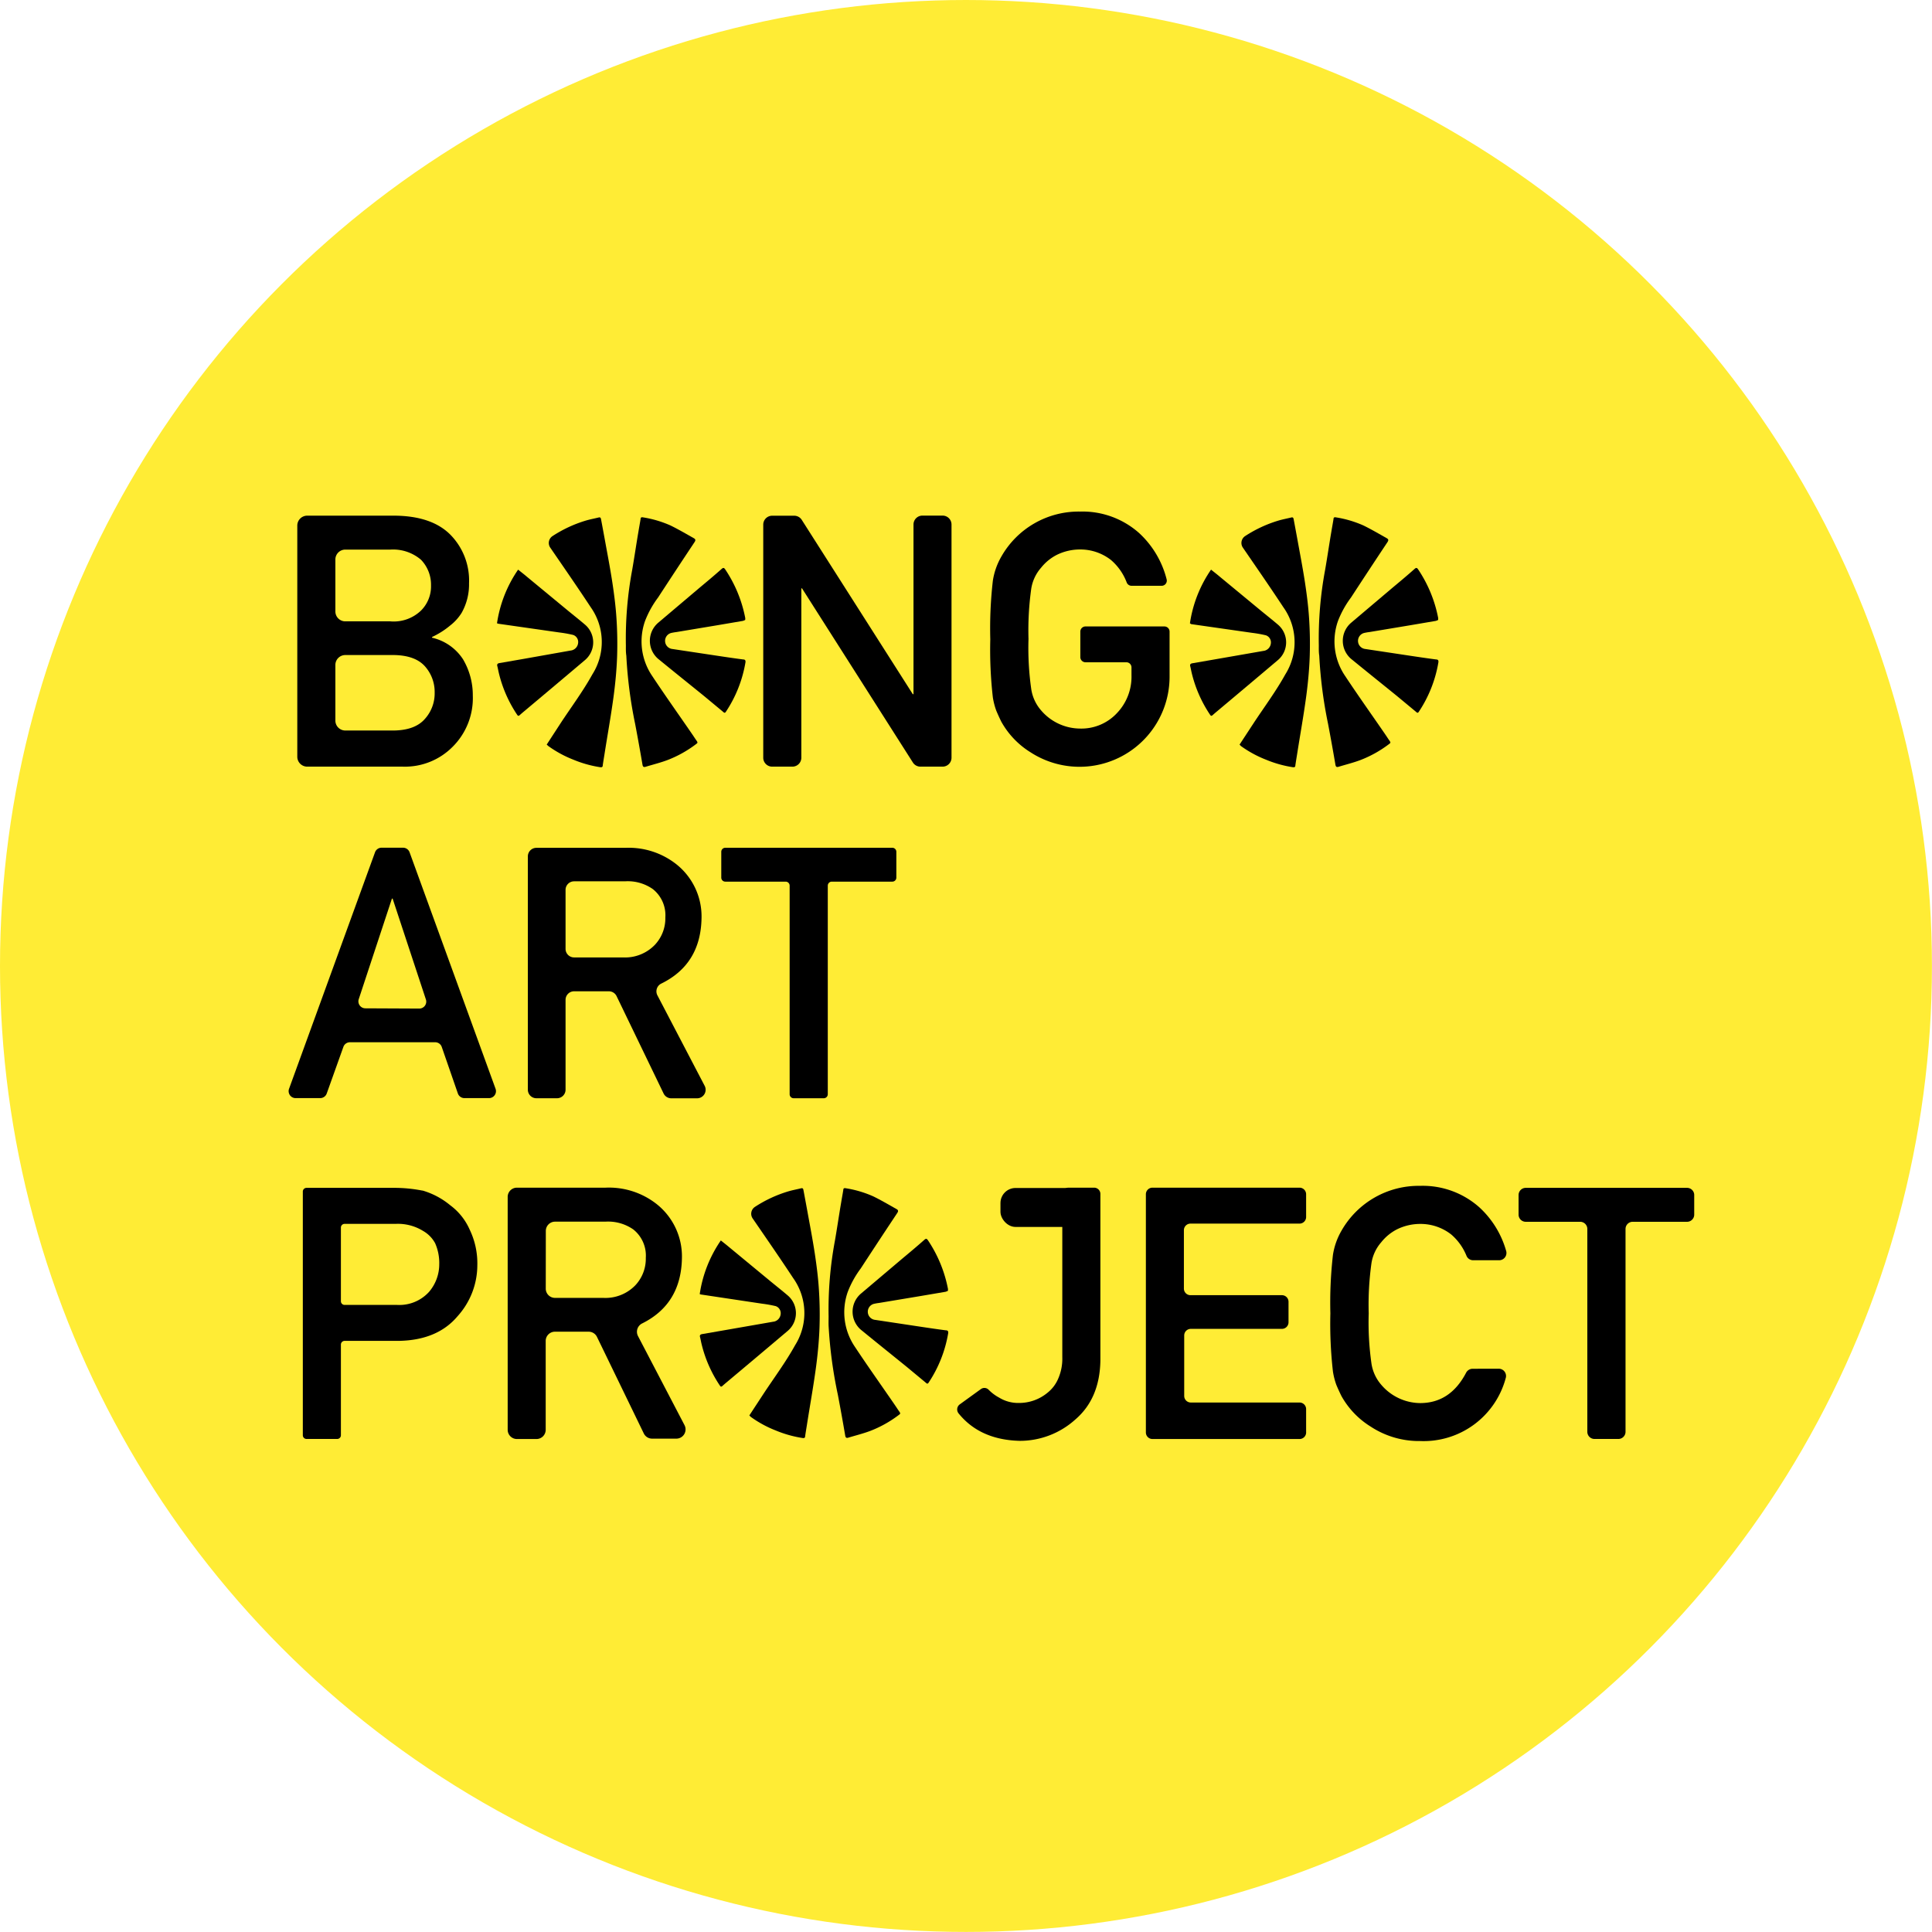 <svg id="Layer_1" data-name="Layer 1" xmlns="http://www.w3.org/2000/svg" viewBox="0 0 307.45 307.45"><defs><style>.cls-1{fill:#ffec35;}</style></defs><title>bongo logo_new</title><circle class="cls-1" cx="153.72" cy="153.72" r="153.72"/><path d="M69.18,165.86H55.64a1.11,1.11,0,0,0-1,.75L52,174a1.11,1.11,0,0,1-1,.75H47a1.11,1.11,0,0,1-1-1.49l13.68-37.63a1.11,1.11,0,0,1,1-.73h3.5a1.11,1.11,0,0,1,1,.73l13.68,37.63a1.11,1.11,0,0,1-1,1.49h-4a1.11,1.11,0,0,1-1-.75l-2.57-7.42A1.11,1.11,0,0,0,69.18,165.86Zm-2.47-5.36A1.11,1.11,0,0,0,67.76,159l-5.28-16h-.11l-5.28,16a1.11,1.11,0,0,0,1.05,1.46Z"/><path d="M84,136.28a1.36,1.36,0,0,1,1.36-1.36H99.52a12.24,12.24,0,0,1,8.12,2.62,10.6,10.6,0,0,1,4,8.5q-.1,7.39-6.4,10.48a1.37,1.37,0,0,0-.63,1.86l7.52,14.4a1.36,1.36,0,0,1-1.21,2h-4.09a1.36,1.36,0,0,1-1.23-.77l-7.48-15.49a1.36,1.36,0,0,0-1.23-.77H91.37A1.36,1.36,0,0,0,90,159.1v14.31a1.36,1.36,0,0,1-1.36,1.36H85.33A1.36,1.36,0,0,1,84,173.41ZM90,151a1.36,1.36,0,0,0,1.36,1.36h7.77a6.59,6.59,0,0,0,5.08-2,6.15,6.15,0,0,0,1.67-4.37,5.3,5.3,0,0,0-2-4.51,6.93,6.93,0,0,0-4.43-1.23h-8.1A1.36,1.36,0,0,0,90,141.66Z"/><path d="M125.05,140.3h-9.63a.64.64,0,0,1-.64-.64v-4.11a.64.64,0,0,1,.64-.64H142a.64.64,0,0,1,.64.64v4.11a.64.64,0,0,1-.64.64h-9.63a.64.64,0,0,0-.64.64v33.19a.64.64,0,0,1-.64.64h-4.79a.64.64,0,0,1-.64-.64V140.94A.64.64,0,0,0,125.05,140.3Z"/><path d="M48.19,189.62a.59.59,0,0,1,.59-.59H62.66a23.16,23.16,0,0,1,4.52.43l.07,0a12.27,12.27,0,0,1,4.41,2.35,9.61,9.61,0,0,1,3.07,3.84,12.37,12.37,0,0,1,1.23,5.7,12.13,12.13,0,0,1-3.12,8.08q-3.21,3.84-9.37,3.95H54.84a.59.59,0,0,0-.59.59V228.4a.59.59,0,0,1-.59.59H48.78a.59.59,0,0,1-.59-.59Zm6.06,17.45a.59.59,0,0,0,.59.59h8.37a6.38,6.38,0,0,0,5.07-2.08,6.75,6.75,0,0,0,1.62-4.38,7.76,7.76,0,0,0-.66-3.37,5,5,0,0,0-1.92-1.95A7.6,7.6,0,0,0,63,194.76H54.84a.59.59,0,0,0-.59.59Z"/><path d="M80.79,190.5A1.47,1.47,0,0,1,82.26,189H96.38a12.27,12.27,0,0,1,8.14,2.63,10.63,10.63,0,0,1,4,8.52q-.1,7.35-6.32,10.45a1.48,1.48,0,0,0-.68,2l7.41,14.19a1.47,1.47,0,0,1-1.3,2.15h-3.86a1.47,1.47,0,0,1-1.32-.83L95,212.75a1.47,1.47,0,0,0-1.32-.83H88.31a1.47,1.47,0,0,0-1.47,1.47v14.13A1.47,1.47,0,0,1,85.37,229H82.26a1.47,1.47,0,0,1-1.47-1.47Zm6.06,14.57a1.47,1.47,0,0,0,1.47,1.47H96a6.61,6.61,0,0,0,5.1-2,6.17,6.17,0,0,0,1.67-4.38,5.31,5.31,0,0,0-2-4.52,7,7,0,0,0-4.44-1.23h-8a1.47,1.47,0,0,0-1.47,1.47Z"/><path d="M183.4,189h23.4a1.05,1.05,0,0,1,1.05,1.05v3.62a1.05,1.05,0,0,1-1.05,1.05H189.45a1.05,1.05,0,0,0-1.05,1.05v9.29a1.05,1.05,0,0,0,1.05,1.05H204a1.05,1.05,0,0,1,1.05,1.05v3.26a1.05,1.05,0,0,1-1.05,1.05h-14.5a1.05,1.05,0,0,0-1.05,1.05v9.62a1.05,1.05,0,0,0,1.05,1.05H206.8a1.05,1.05,0,0,1,1.05,1.05v3.62A1.05,1.05,0,0,1,206.8,229H183.4a1.05,1.05,0,0,1-1.05-1.05V190.09A1.05,1.05,0,0,1,183.4,189Z"/><path d="M238.5,217.81a1.16,1.16,0,0,1,1.11,1.51,13.52,13.52,0,0,1-13.62,10,14,14,0,0,1-7.87-2.3,13.37,13.37,0,0,1-4.66-4.88q-.44-.9-.79-1.73a11.2,11.2,0,0,1-.55-2.14,66.81,66.81,0,0,1-.41-9.26,66.69,66.69,0,0,1,.41-9.32,11,11,0,0,1,1.34-3.81A14.14,14.14,0,0,1,226,188.71a13.54,13.54,0,0,1,9.43,3.43,14.93,14.93,0,0,1,4.26,6.95,1.16,1.16,0,0,1-1.12,1.46h-4.13a1.14,1.14,0,0,1-1.07-.71,8.82,8.82,0,0,0-2.44-3.4,7.92,7.92,0,0,0-4.93-1.67,8.37,8.37,0,0,0-3.67.85,7.65,7.65,0,0,0-2.52,2.06,6.61,6.61,0,0,0-1.56,3.32,47.68,47.68,0,0,0-.44,8,46.6,46.6,0,0,0,.44,8,6.65,6.65,0,0,0,1.56,3.37,8.22,8.22,0,0,0,6.19,2.91q4.78,0,7.3-4.81a1.18,1.18,0,0,1,1-.65Z"/><path d="M251.45,194.43h-8.65a1.14,1.14,0,0,1-1.14-1.14v-3.12a1.14,1.14,0,0,1,1.14-1.14h25.67a1.14,1.14,0,0,1,1.14,1.14v3.12a1.14,1.14,0,0,1-1.14,1.14h-8.65a1.14,1.14,0,0,0-1.14,1.14v32.28a1.14,1.14,0,0,1-1.14,1.14h-3.8a1.14,1.14,0,0,1-1.14-1.14V195.57A1.14,1.14,0,0,0,251.45,194.43Z"/><path d="M159,222.41a5.77,5.77,0,0,0,3.15.85,7.07,7.07,0,0,0,4.6-1.67,5.67,5.67,0,0,0,1.67-2.25,7.93,7.93,0,0,0,.63-3.37V190A1,1,0,0,1,170,189h4.16a1,1,0,0,1,.95.95v26.59q-.11,6-3.95,9.32a13.18,13.18,0,0,1-8.85,3.43q-6.38-.15-9.79-4.4a1,1,0,0,1,.18-1.38l3.4-2.46a.94.94,0,0,1,1.22.1A6.78,6.78,0,0,0,159,222.41Z"/><rect x="159.21" y="189.05" width="15.78" height="6.2" rx="2.4" ry="2.4"/><path d="M131.86,209.47a59.44,59.44,0,0,1,1-12c.35-2,.65-4.08,1-6.12.11-.68.24-1.36.34-2,0-.25.15-.31.38-.26a17.38,17.38,0,0,1,4.4,1.3c1.24.61,2.44,1.31,3.66,2,.3.16.36.32.14.65q-2.92,4.39-5.8,8.81a15.53,15.53,0,0,0-2.07,3.73,9.77,9.77,0,0,0,1.11,8.71c2.07,3.13,4.25,6.19,6.38,9.29.24.35.47.71.71,1.05s.14.37-.09.55a18.44,18.44,0,0,1-4.56,2.54c-1.12.42-2.3.71-3.45,1.06-.33.1-.45,0-.51-.35q-.55-3.23-1.16-6.44A71.34,71.34,0,0,1,131.86,211C131.84,210.5,131.86,210,131.86,209.47Z"/><path d="M119.25,225.24l2.28-3.48c1.69-2.56,3.51-5,5-7.69a9.6,9.6,0,0,0-.32-10.7c-2.1-3.19-4.28-6.33-6.44-9.48a1.31,1.31,0,0,1,.38-1.84,20.37,20.37,0,0,1,5.33-2.47c.65-.19,1.31-.31,2-.48.28-.07.34.08.38.3.19,1,.39,2.08.58,3.12.42,2.32.87,4.63,1.23,7,.28,1.86.52,3.73.64,5.6a61.62,61.62,0,0,1,.1,6.19c-.08,2.15-.29,4.31-.58,6.44-.41,3-.95,6-1.43,9.06-.09.57-.19,1.15-.27,1.72,0,.27-.13.35-.41.31a18.36,18.36,0,0,1-4.27-1.2,18,18,0,0,1-4-2.18Z"/><path d="M111.35,205.94a20.27,20.27,0,0,1,3.36-8.54l.88.7,7.07,5.84c.89.73,1.79,1.44,2.67,2.19a3.7,3.7,0,0,1,0,5.68q-4.8,4.06-9.62,8.1c-.24.2-.49.41-.72.62s-.31.15-.45-.06a20.49,20.49,0,0,1-2.92-6.69c-.08-.35-.14-.7-.22-1s.05-.43.34-.48l3.75-.65,7.74-1.35a1.35,1.35,0,0,0,1-1.17,1.19,1.19,0,0,0-.79-1.28,19.81,19.81,0,0,0-2.18-.39L111.54,206Z"/><path d="M150.85,205.41a1.71,1.71,0,0,1-.39.16l-4,.68-6.54,1.09a8,8,0,0,0-.86.15,1.3,1.3,0,0,0,.22,2.55l6.63,1c1.53.23,3.06.46,4.6.66.35,0,.43.19.37.52a20.25,20.25,0,0,1-3.1,7.8c-.17.27-.3.16-.47,0l-3-2.49c-2.38-1.93-4.78-3.85-7.15-5.79a3.78,3.78,0,0,1-.13-5.9l6.51-5.51c1.2-1,2.4-2,3.59-3.06.25-.21.37-.14.53.09a21,21,0,0,1,3.2,7.77Z"/><path d="M122.88,82.07h3.51a1.42,1.42,0,0,1,1.2.66l17.67,27.74h.11v-27a1.42,1.42,0,0,1,1.42-1.42H150a1.42,1.42,0,0,1,1.42,1.42V120.6A1.42,1.42,0,0,1,150,122h-3.53a1.42,1.42,0,0,1-1.2-.66L127.63,93.63h-.11v27A1.42,1.42,0,0,1,126.1,122h-3.22a1.42,1.42,0,0,1-1.42-1.42V83.48A1.42,1.42,0,0,1,122.88,82.07Z"/><path d="M172.74,99.69H185.3a.82.82,0,0,1,.82.82v7.32A14.33,14.33,0,0,1,164,119.72a13.37,13.37,0,0,1-4.66-4.88q-.44-.9-.79-1.73A11.21,11.21,0,0,1,158,111a66.8,66.8,0,0,1-.41-9.26A66.68,66.68,0,0,1,158,92.4a11,11,0,0,1,1.34-3.81,14.14,14.14,0,0,1,12.52-7.18,13.54,13.54,0,0,1,9.43,3.43,15,15,0,0,1,4.37,7.38.82.82,0,0,1-.79,1h-4.81a.83.83,0,0,1-.77-.55,8.81,8.81,0,0,0-2.5-3.56,7.92,7.92,0,0,0-4.93-1.67,8.37,8.37,0,0,0-3.67.85,7.64,7.64,0,0,0-2.52,2.06,6.61,6.61,0,0,0-1.56,3.32,47.68,47.68,0,0,0-.44,8,46.59,46.59,0,0,0,.44,8,6.65,6.65,0,0,0,1.56,3.37,8.22,8.22,0,0,0,6.19,2.9,7.72,7.72,0,0,0,5.84-2.41,8.37,8.37,0,0,0,2.36-6.06v-1.26a.82.82,0,0,0-.82-.82h-6.5a.82.82,0,0,1-.82-.82v-4.09A.82.82,0,0,1,172.74,99.69Z"/><path d="M47.31,83.64a1.58,1.58,0,0,1,1.58-1.58h13.9q5.89.05,8.85,3a10.38,10.38,0,0,1,3,7.76,9.22,9.22,0,0,1-1.18,4.71,7.71,7.71,0,0,1-1.81,2,13,13,0,0,1-2.9,1.84v.11a8,8,0,0,1,4.93,3.43,11.21,11.21,0,0,1,1.56,5.78A10.92,10.92,0,0,1,72,118.87,10.67,10.67,0,0,1,64.14,122H48.89a1.58,1.58,0,0,1-1.58-1.58ZM53.37,89V97.3a1.58,1.58,0,0,0,1.58,1.58h7.16A6.27,6.27,0,0,0,67,97.16a5.43,5.43,0,0,0,1.59-4A5.71,5.71,0,0,0,67,89.08a6.83,6.83,0,0,0-4.88-1.62H54.95A1.58,1.58,0,0,0,53.37,89Zm0,16.83v8.84a1.58,1.58,0,0,0,1.58,1.58h7.73q3.37-.05,4.93-1.84a6.06,6.06,0,0,0,1.56-4.17,6.13,6.13,0,0,0-1.56-4.22q-1.56-1.73-4.93-1.78H54.95A1.58,1.58,0,0,0,53.37,105.87Z"/><path d="M209.87,102.71a59.44,59.44,0,0,1,1-12c.35-2,.65-4.08,1-6.12.11-.68.24-1.36.34-2,0-.25.15-.31.38-.26a17.38,17.38,0,0,1,4.4,1.3c1.24.61,2.44,1.31,3.66,2,.3.16.36.32.14.65q-2.92,4.39-5.8,8.81a15.53,15.53,0,0,0-2.07,3.73,9.77,9.77,0,0,0,1.11,8.71c2.07,3.13,4.25,6.19,6.38,9.29.24.35.47.71.71,1.05s.14.37-.09.55a18.44,18.44,0,0,1-4.56,2.54c-1.12.42-2.3.71-3.45,1.06-.33.1-.45,0-.51-.35q-.55-3.23-1.16-6.44a71.34,71.34,0,0,1-1.41-10.89C209.85,103.75,209.87,103.23,209.87,102.71Z"/><path d="M197.26,118.49l2.28-3.48c1.69-2.56,3.51-5,5-7.69a9.6,9.6,0,0,0-.32-10.7c-2.1-3.19-4.28-6.33-6.44-9.48a1.31,1.31,0,0,1,.38-1.84,20.37,20.37,0,0,1,5.33-2.47c.65-.19,1.31-.31,2-.48.28-.07.34.08.38.3.19,1,.39,2.08.58,3.12.42,2.32.87,4.63,1.23,7,.28,1.86.52,3.73.64,5.6a61.62,61.62,0,0,1,.1,6.19c-.08,2.15-.29,4.31-.58,6.44-.41,3-.95,6-1.43,9.06-.09.57-.19,1.15-.27,1.72,0,.27-.13.35-.41.31a18.36,18.36,0,0,1-4.27-1.2,18,18,0,0,1-4-2.18Z"/><path d="M189.36,99.19a20.27,20.27,0,0,1,3.36-8.54l.88.7,7.07,5.84c.89.73,1.79,1.44,2.67,2.19a3.7,3.7,0,0,1,0,5.68q-4.8,4.06-9.62,8.1c-.24.2-.49.41-.72.62s-.31.15-.45-.06a20.49,20.49,0,0,1-2.92-6.69c-.08-.35-.14-.7-.22-1s.05-.43.34-.48l3.75-.65,7.74-1.35a1.35,1.35,0,0,0,1-1.17,1.19,1.19,0,0,0-.79-1.28,19.81,19.81,0,0,0-2.18-.39l-9.71-1.39Z"/><path d="M228.86,98.65a1.71,1.71,0,0,1-.39.16l-4,.68-6.54,1.09a8,8,0,0,0-.86.15,1.3,1.3,0,0,0,.22,2.55l6.63,1c1.53.23,3.06.46,4.6.66.35,0,.43.19.37.52a20.25,20.25,0,0,1-3.1,7.8c-.17.27-.3.16-.47,0l-3-2.49c-2.38-1.93-4.78-3.85-7.15-5.79a3.78,3.78,0,0,1-.13-5.9l6.51-5.51c1.2-1,2.4-2,3.59-3.06.25-.21.37-.14.53.09a21,21,0,0,1,3.2,7.77Z"/><path d="M99.6,102.71a59.44,59.44,0,0,1,1-12c.35-2,.65-4.08,1-6.12.11-.68.24-1.36.34-2,0-.25.15-.31.38-.26a17.38,17.38,0,0,1,4.4,1.3c1.24.61,2.44,1.31,3.66,2,.3.16.36.32.14.65q-2.92,4.39-5.8,8.81a15.53,15.53,0,0,0-2.07,3.73,9.77,9.77,0,0,0,1.11,8.71c2.07,3.13,4.25,6.19,6.38,9.29.24.35.47.71.71,1.05s.14.37-.09.55a18.44,18.44,0,0,1-4.56,2.54c-1.12.42-2.3.71-3.45,1.06-.33.1-.45,0-.51-.35q-.55-3.23-1.16-6.44a71.34,71.34,0,0,1-1.41-10.89C99.58,103.75,99.6,103.23,99.6,102.71Z"/><path d="M87,118.49,89.27,115c1.69-2.56,3.51-5,5-7.69A9.6,9.6,0,0,0,94,96.62c-2.1-3.19-4.28-6.33-6.44-9.48a1.31,1.31,0,0,1,.38-1.84,20.37,20.37,0,0,1,5.33-2.47c.65-.19,1.31-.31,2-.48.28-.07.34.08.38.3.19,1,.39,2.08.58,3.12.42,2.32.87,4.63,1.23,7,.28,1.86.52,3.73.64,5.6a61.62,61.62,0,0,1,.1,6.19c-.08,2.15-.29,4.31-.58,6.44-.41,3-.95,6-1.43,9.06-.09.57-.19,1.15-.27,1.72,0,.27-.13.35-.41.31a18.36,18.36,0,0,1-4.27-1.2,18,18,0,0,1-4-2.18Z"/><path d="M79.09,99.19a20.27,20.27,0,0,1,3.36-8.54l.88.7,7.07,5.84c.89.73,1.79,1.44,2.67,2.19a3.7,3.7,0,0,1,0,5.68q-4.8,4.06-9.62,8.1c-.24.2-.49.41-.72.62s-.31.15-.45-.06A20.49,20.49,0,0,1,79.36,107c-.08-.35-.14-.7-.22-1s.05-.43.34-.48l3.75-.65L91,103.49a1.35,1.35,0,0,0,1-1.17,1.19,1.19,0,0,0-.79-1.28,19.81,19.81,0,0,0-2.18-.39l-9.71-1.39Z"/><path d="M118.59,98.65a1.71,1.71,0,0,1-.39.16l-4,.68-6.54,1.09a8,8,0,0,0-.86.15,1.3,1.3,0,0,0,.22,2.55l6.63,1c1.53.23,3.06.46,4.6.66.35,0,.43.19.37.52a20.25,20.25,0,0,1-3.1,7.8c-.17.27-.3.16-.47,0l-3-2.49c-2.38-1.93-4.78-3.85-7.15-5.79a3.78,3.78,0,0,1-.13-5.9l6.51-5.51c1.2-1,2.4-2,3.59-3.06.25-.21.37-.14.53.09a21,21,0,0,1,3.2,7.77Z"/></svg>